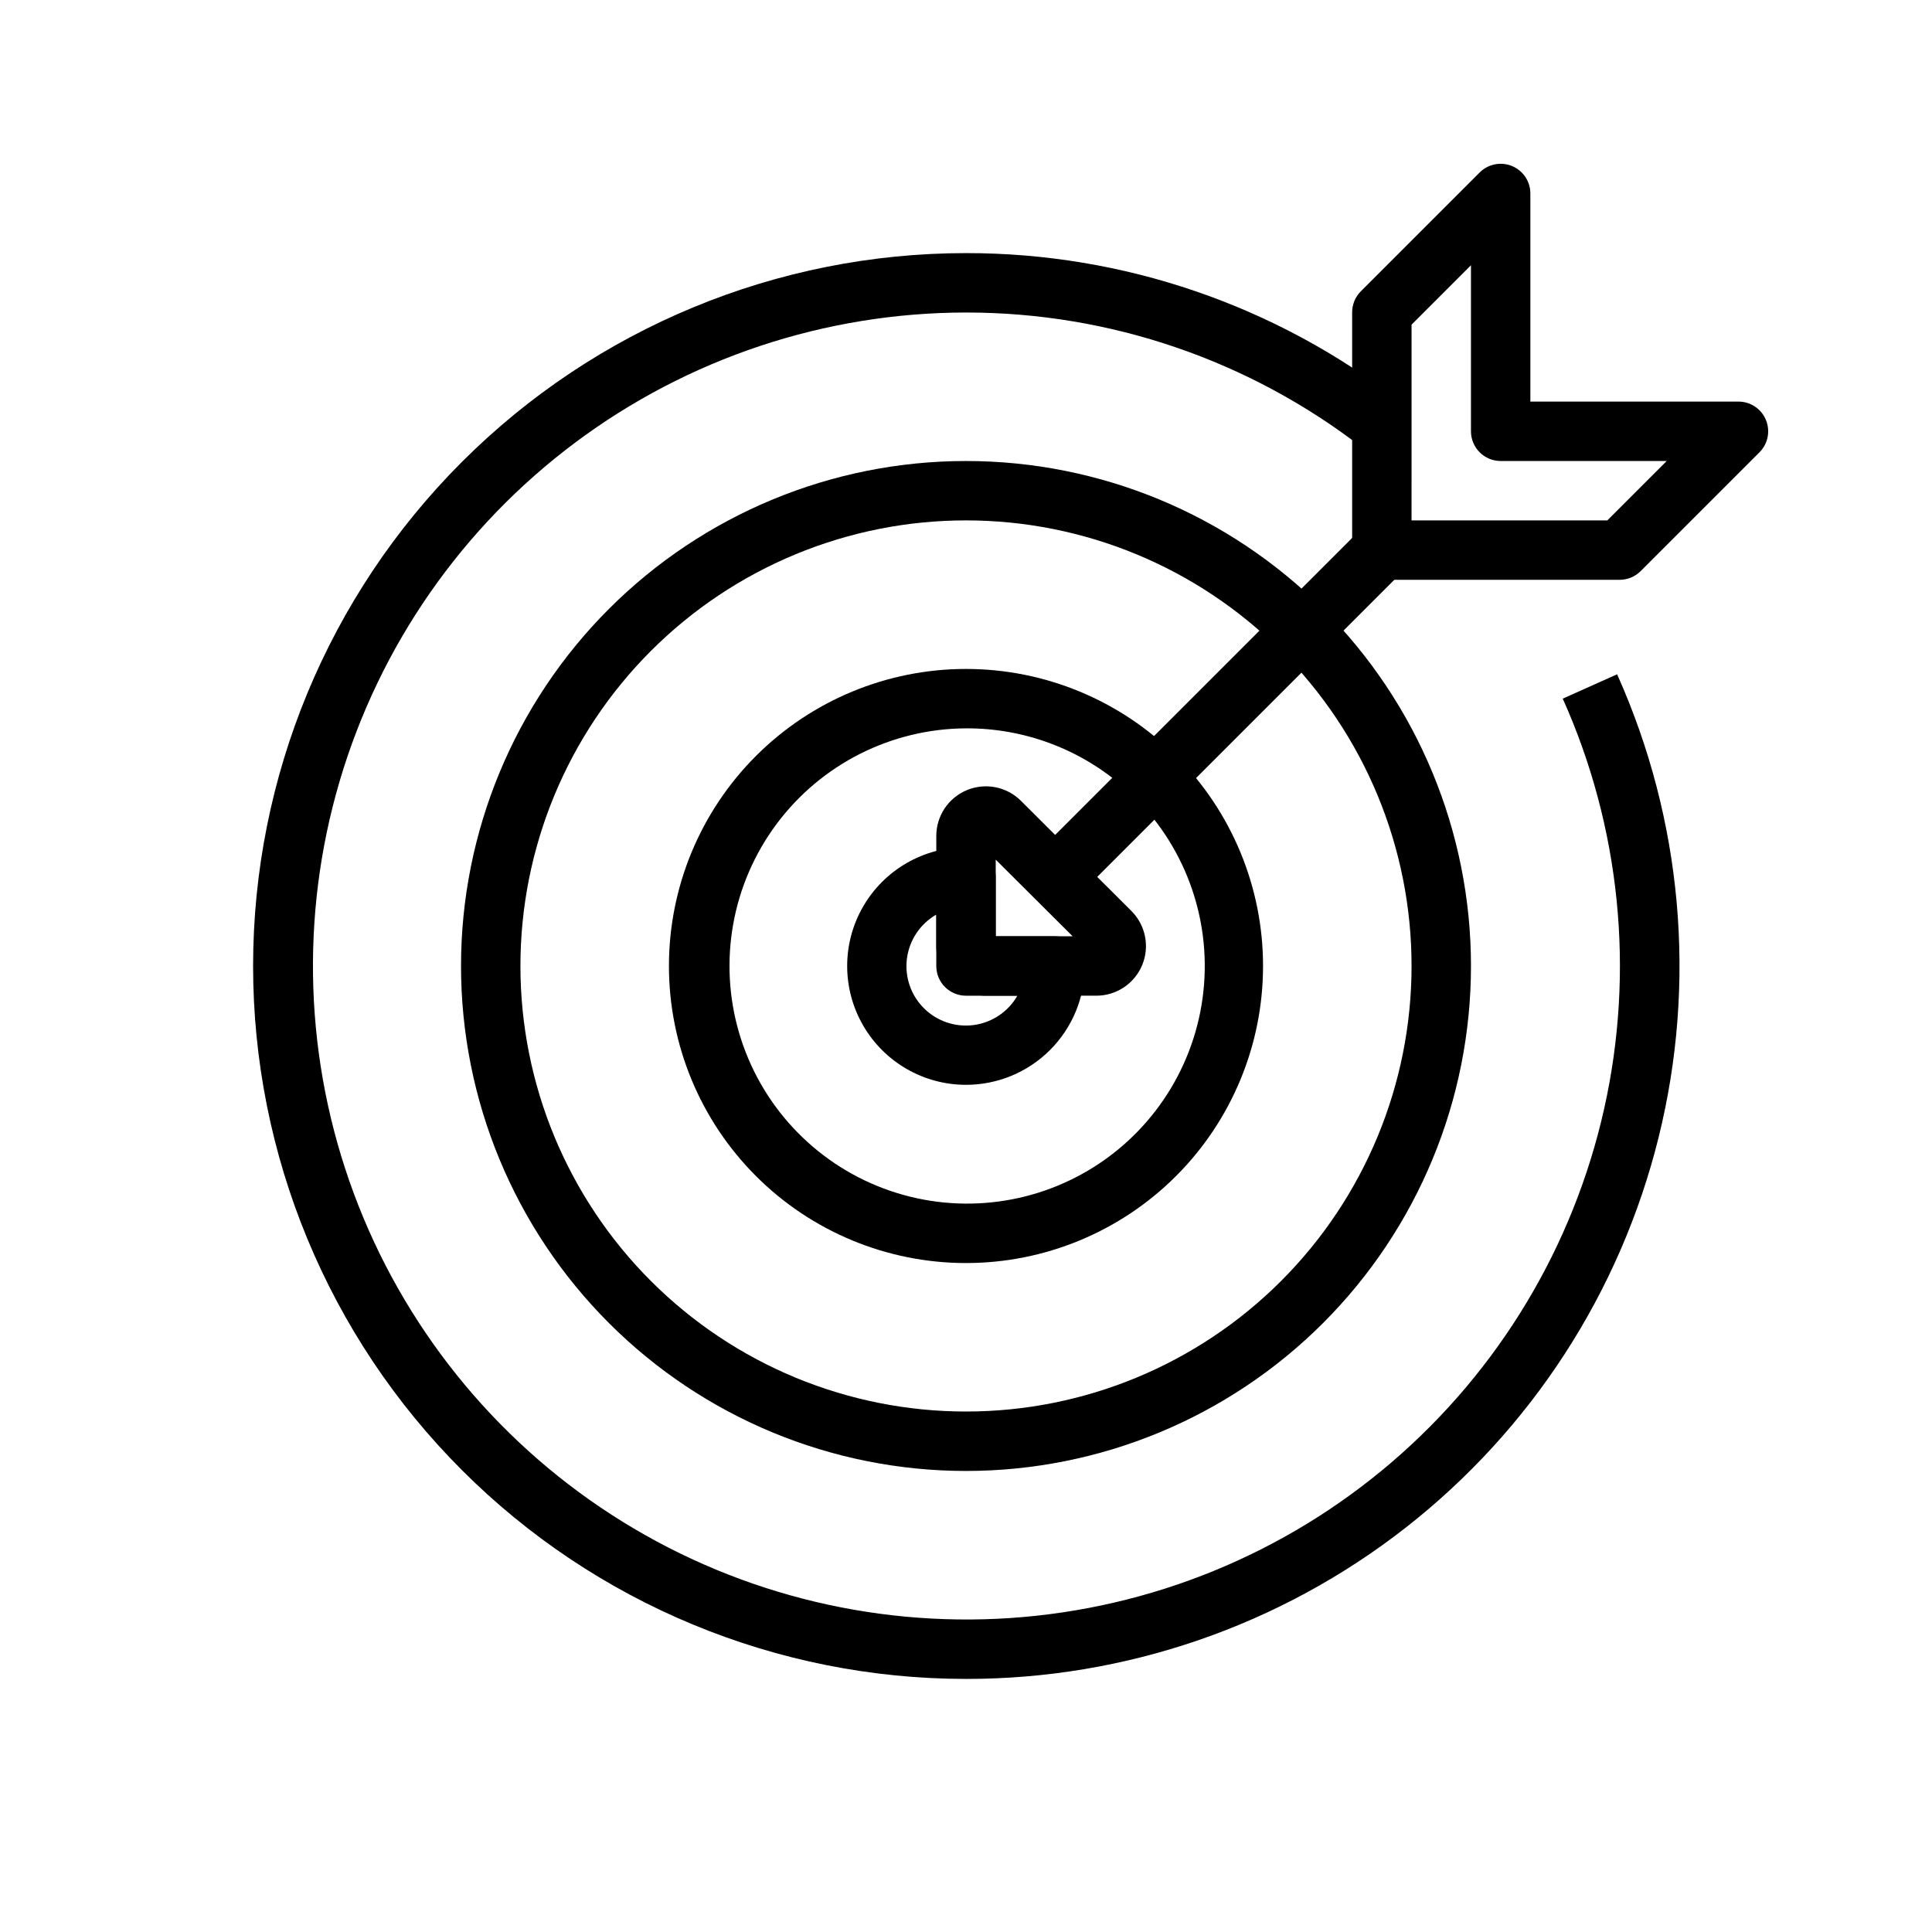 <?xml version="1.0" encoding="UTF-8"?>
<!-- Uploaded to: ICON Repo, www.svgrepo.com, Generator: ICON Repo Mixer Tools -->
<svg fill="#000000" width="800px" height="800px" version="1.1" viewBox="144 144 512 512" xmlns="http://www.w3.org/2000/svg">
 <g>
  <path d="m400 431.49c-11.25 0-21.645-6.004-27.27-15.746-5.625-9.742-5.625-21.746 0-31.488 5.625-9.742 16.02-15.742 27.27-15.742 2.086 0 4.09 0.828 5.566 2.305 1.477 1.477 2.305 3.477 2.305 5.566v15.742h15.742c2.09 0 4.09 0.832 5.566 2.309 1.477 1.477 2.309 3.477 2.309 5.566 0 8.352-3.32 16.359-9.223 22.266-5.906 5.902-13.914 9.223-22.266 9.223zm-7.871-45.105-0.004-0.004c-4.25 2.441-7.125 6.723-7.769 11.582-0.648 4.859 1.004 9.742 4.473 13.207 3.465 3.469 8.348 5.121 13.211 4.477 4.859-0.648 9.141-3.523 11.578-7.773h-13.617c-4.348 0-7.875-3.523-7.875-7.871z"/>
  <path d="m400 533.82c-35.492 0-69.531-14.102-94.629-39.199-25.098-25.094-39.195-59.133-39.195-94.625s14.098-69.531 39.195-94.629 59.137-39.195 94.629-39.195 69.531 14.098 94.625 39.195c25.098 25.098 39.199 59.137 39.199 94.629s-14.102 69.531-39.199 94.625c-25.094 25.098-59.133 39.199-94.625 39.199zm0-251.91c-31.316 0-61.352 12.441-83.496 34.586-22.145 22.145-34.586 52.18-34.586 83.496s12.441 61.348 34.586 83.492c22.145 22.145 52.18 34.586 83.496 34.586s61.348-12.441 83.492-34.586c22.145-22.145 34.586-52.176 34.586-83.492s-12.441-61.352-34.586-83.496c-22.145-22.145-52.176-34.586-83.492-34.586z"/>
  <path d="m418.07 370.82 86.613-86.613 11.133 11.133-86.613 86.613z"/>
  <path d="m434.48 407.87h-29.203c-3.488 0-6.832-1.387-9.297-3.852-2.465-2.465-3.852-5.809-3.852-9.297v-29.203c0.008-5.312 3.211-10.102 8.117-12.133 4.91-2.031 10.559-0.91 14.32 2.844l29.285 29.207-0.004-0.004c3.766 3.769 4.883 9.441 2.832 14.355-2.055 4.918-6.871 8.109-12.199 8.082zm-26.605-15.746h20.387l-20.387-20.309z"/>
  <path d="m400 588.93c-50.109 0-98.164-19.902-133.59-55.336-35.43-35.43-55.336-83.484-55.336-133.59 0-50.109 19.906-98.164 55.336-133.59s83.484-55.336 133.59-55.336c41.645-0.039 82.117 13.812 115.01 39.359l-9.605 12.516h0.004c-30.137-23.438-67.23-36.152-105.41-36.133-37.363 0.027-73.715 12.137-103.63 34.516-29.914 22.383-51.789 53.84-62.359 89.676-10.57 35.836-9.266 74.129 3.715 109.16 12.98 35.035 36.941 64.93 68.309 85.23 31.367 20.297 68.457 29.906 105.73 27.391 37.277-2.512 72.746-17.012 101.1-41.336 28.359-24.324 48.094-57.168 56.254-93.629 8.16-36.461 4.312-74.582-10.973-108.68l14.406-6.453c17.277 38.535 21.148 81.746 10.992 122.74-10.156 40.992-33.75 77.398-67.023 103.41-33.27 26.012-74.293 40.125-116.52 40.086z"/>
  <path d="m573.18 297.66h-62.977c-4.348 0-7.871-3.527-7.871-7.875v-62.977c-0.012-2.09 0.809-4.102 2.281-5.586l31.488-31.488c2.254-2.273 5.656-2.953 8.609-1.727 2.953 1.223 4.871 4.117 4.852 7.312v55.105h55.105c3.199-0.02 6.09 1.898 7.316 4.856 1.227 2.953 0.543 6.356-1.727 8.605l-31.488 31.488c-1.488 1.473-3.496 2.297-5.59 2.285zm-55.105-15.742h51.875l15.742-15.742-44-0.004c-4.348 0-7.871-3.527-7.871-7.875v-44.004l-15.742 15.742z"/>
  <path d="m400 478.72c-20.879 0-40.902-8.293-55.664-23.055-14.766-14.766-23.059-34.789-23.059-55.664 0-20.879 8.293-40.902 23.059-55.664 14.762-14.766 34.785-23.059 55.664-23.059 20.875 0 40.898 8.293 55.664 23.059 14.762 14.762 23.055 34.785 23.055 55.664 0 20.875-8.293 40.898-23.055 55.664-14.766 14.762-34.789 23.055-55.664 23.055zm0-141.7c-19.793 0.094-38.391 9.488-50.211 25.363-11.82 15.875-15.488 36.383-9.91 55.371 5.582 18.988 19.766 34.25 38.297 41.203 18.531 6.953 39.254 4.789 55.949-5.84s27.422-28.492 28.961-48.223c1.539-19.73-6.285-39.039-21.129-52.133-11.582-10.215-26.516-15.816-41.957-15.742z"/>
 </g>
</svg>